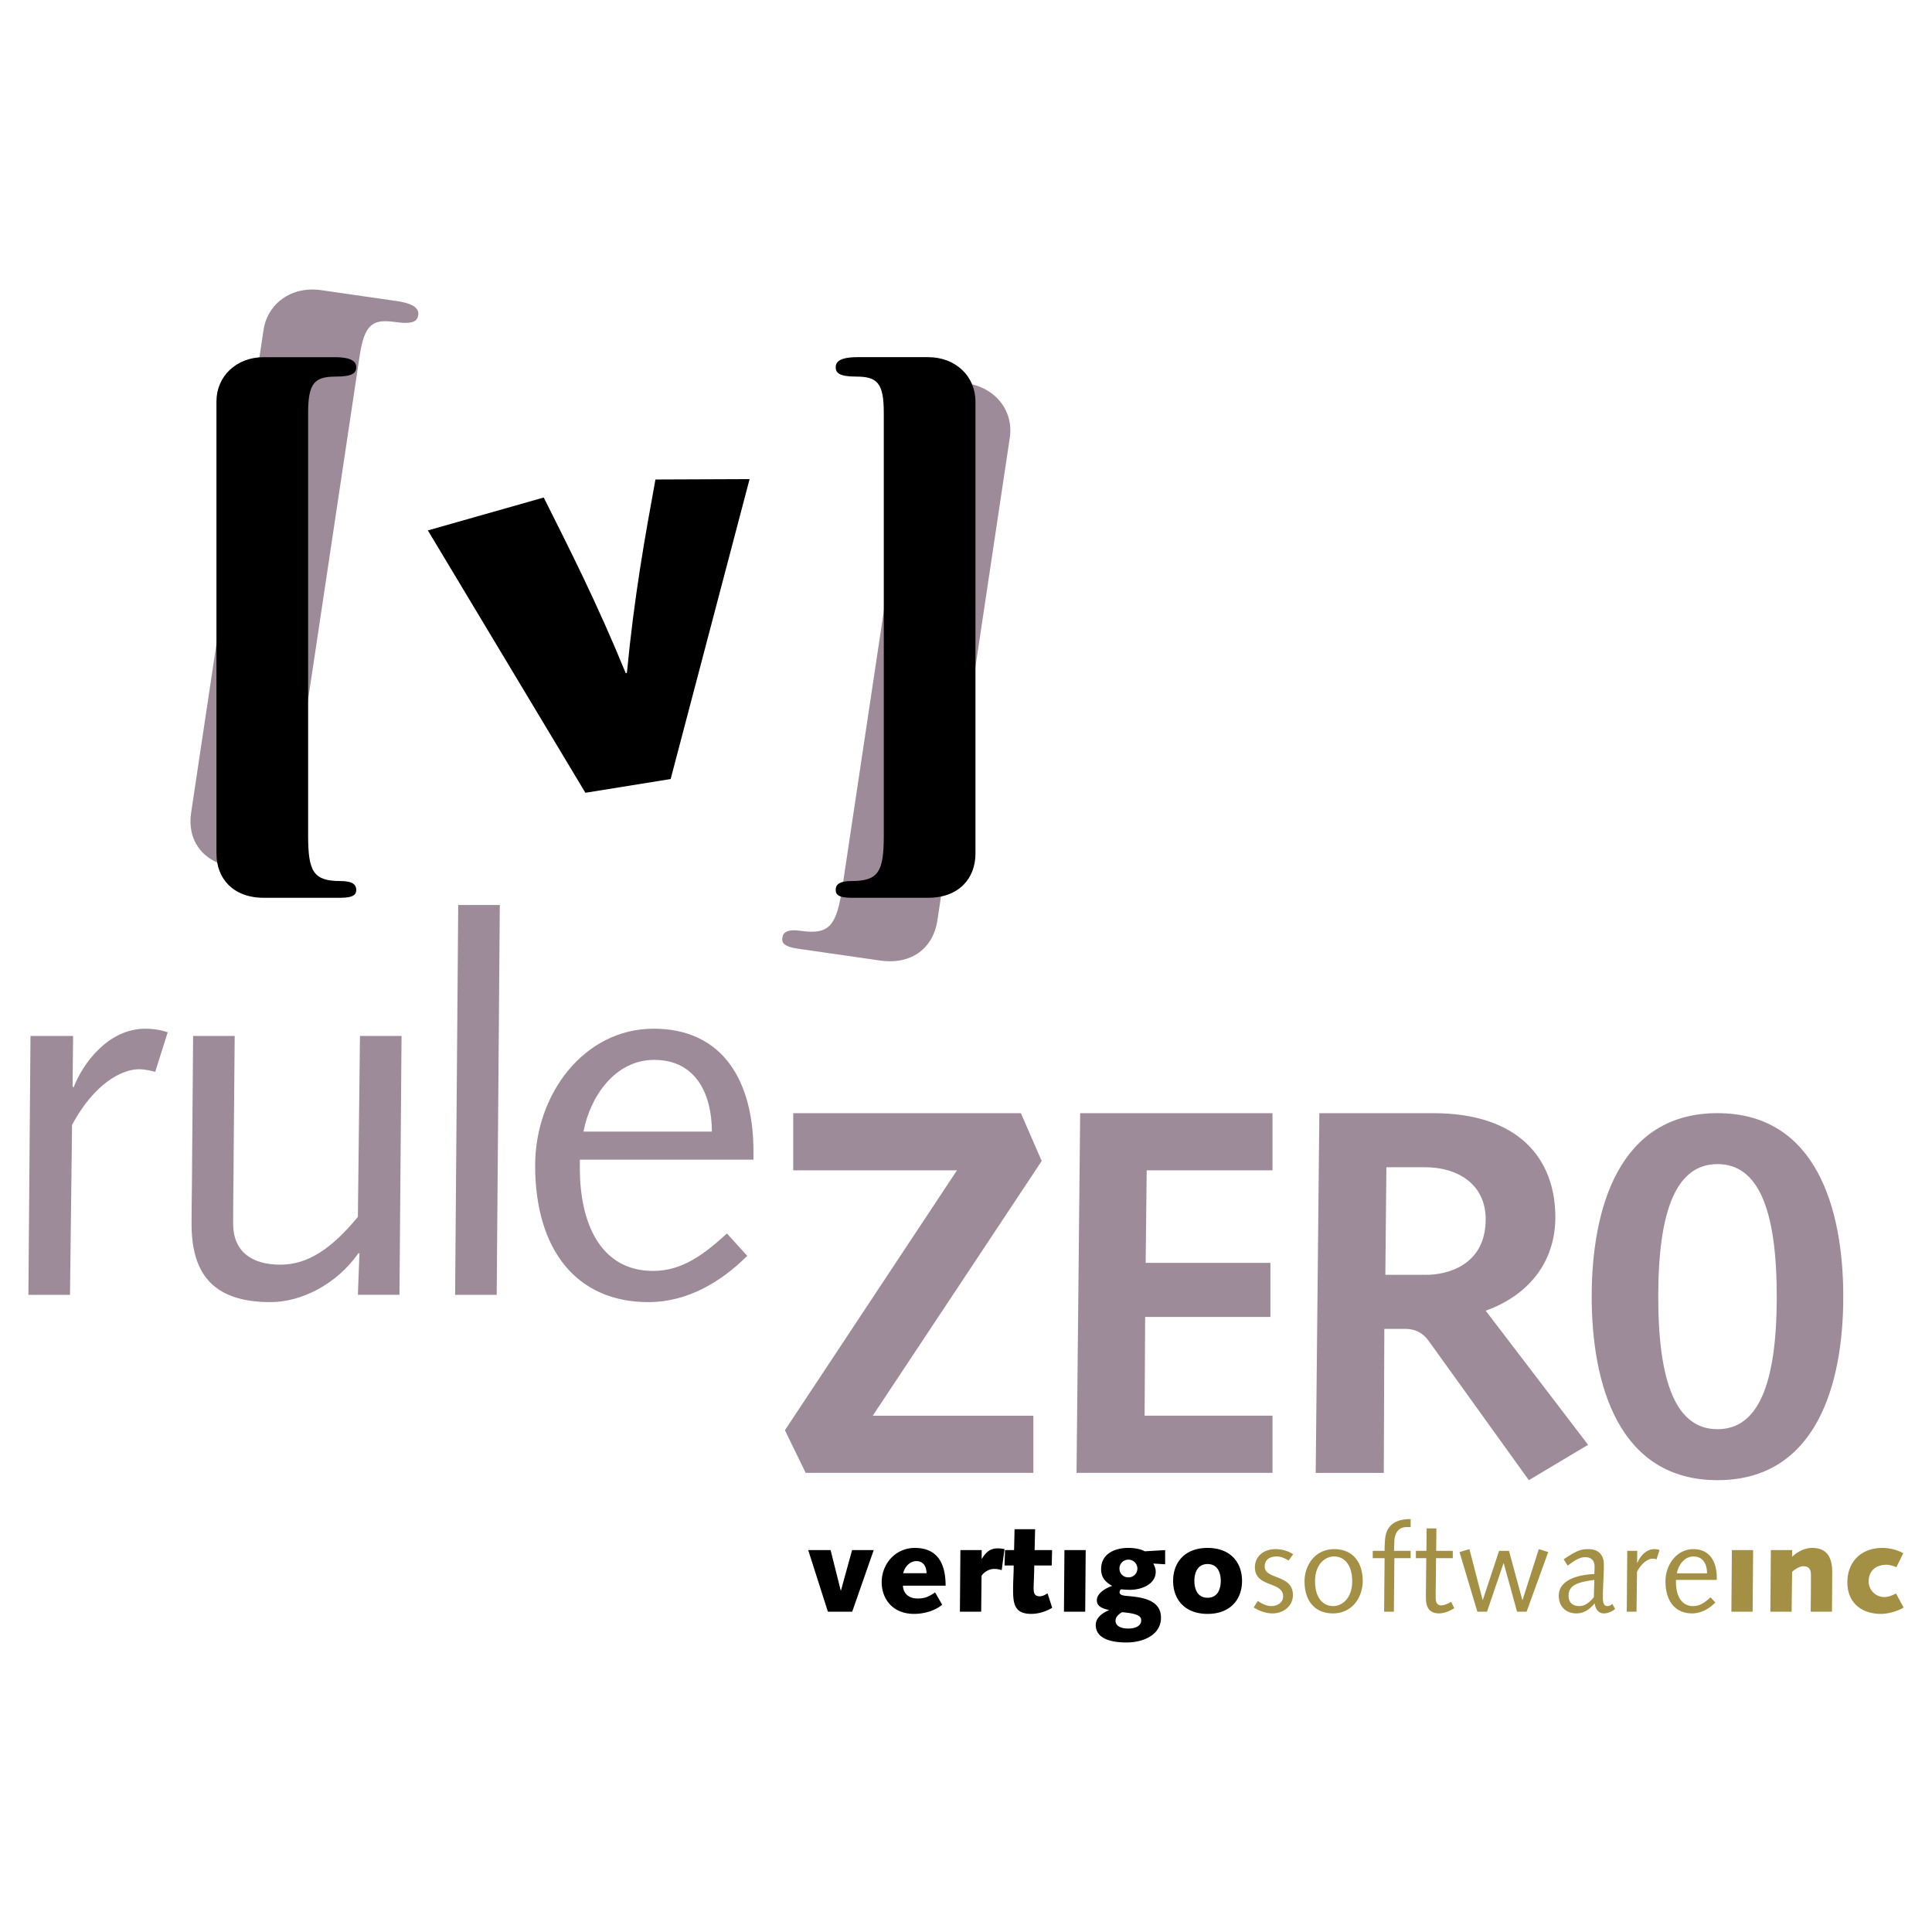 <svg xmlns="http://www.w3.org/2000/svg" width="2500" height="2500" viewBox="0 0 192.756 192.756"><g fill-rule="evenodd" clip-rule="evenodd"><path fill="#fff" d="M0 0h192.756v192.756H0V0z"/><path d="M28.655 87.301V80.01h.552l6.668-44.457c.482-3.211 1.299-3.75 3.541-3.426 1.841.266 2.225-.116 2.311-.687.075-.5-.16-1.117-2.161-1.406l-7.525-1.086c-2.962-.428-5.354 1.342-5.75 3.982l-7.225 48.174c-.396 2.64 1.054 4.964 4.337 5.438l5.252.759zM84.044 88.511c-.578 3.854-1.288 4.772-4.17 4.356-1.361-.196-1.746.186-1.821.685-.064.428.032.88 1.553 1.099l8.166 1.178c3.282.475 5.354-1.342 5.75-3.982l7.226-48.174c.395-2.641-1.375-5.01-4.337-5.438l-7.525-1.086c-1.566-.226 1.09.416 1.09.416v2.077c.948.527 1.165 1.563.824 3.835l-6.756 45.034z" fill="#9e8b99"/><path d="M74.786 47.802l-9.392.037c-1.068 5.843-2.127 11.745-2.848 19.305l-.117.019c-2.858-6.983-5.553-12.278-8.18-17.526l-11.56 3.282 15.716 26.177 8.506-1.371 7.875-29.923zM33.516 37.573c1.725 0 2.025-.401 2.025-.936 0-.468-.3-1.002-2.174-1.002h-7.048c-2.774 0-4.724 1.938-4.724 4.411v45.115c0 2.474 1.649 4.411 4.724 4.411h7.647c1.425 0 1.575-.401 1.575-.802 0-.468-.3-.869-1.575-.869-2.699 0-3.224-.936-3.224-4.544V41.182c.001-3.008.675-3.609 2.774-3.609zM84.952 87.901c-1.274 0-1.574.401-1.574.869 0 .401.15.802 1.574.802h7.647c3.074 0 4.723-1.938 4.723-4.411V40.045c0-2.473-1.948-4.411-4.723-4.411h-7.047c-1.875 0-2.174.535-2.174 1.002 0 .535.3.936 2.024.936 2.099 0 2.774.602 2.774 3.609v42.174c0 3.61-.525 4.546-3.224 4.546z"/><path fill="#9e8b99" d="M80.385 146.949H103.1v-5.705H87.075l16.855-25.412-2.075-4.771H79.14v5.705h16.336l-17.165 25.929 2.074 4.254zM126.957 116.766v-5.705h-19.189l-.362 35.888h19.551v-5.705h-12.758l.053-9.853h12.498v-5.395h-12.447l.103-9.23h12.551zM155.176 121.434c0-5.705-3.527-10.373-12.188-10.373h-11.357l-.363 35.889h6.793l.053-14.367h2.074c.986 0 1.764.363 2.385 1.246l9.959 13.848 5.912-3.527-10.217-13.381c4.201-1.505 6.949-4.773 6.949-9.335zm-12.862 5.755h-4.098l.104-10.734h3.838c3.371 0 6.068 1.762 6.068 5.186.001 4.668-3.941 5.548-5.912 5.548zM183.904 129.367c0-8.764-2.695-18.307-12.549-18.307s-12.551 9.543-12.551 18.307c0 8.766 2.697 18.309 12.551 18.309s12.549-9.543 12.549-18.309zm-18.461 0c0-8.764 1.867-13.225 5.912-13.225s5.912 4.461 5.912 13.225c0 8.766-1.867 13.225-5.912 13.225s-5.912-4.459-5.912-13.225zM3.042 103.359l-.208 25.826h4.149l.207-16.959c2.23-4.148 4.979-5.549 6.69-5.549.57 0 1.193.156 1.607.26l1.245-3.941c-.57-.209-1.349-.363-2.23-.363-3.733 0-6.275 3.525-7.157 5.859l-.104-.104.052-5.029H3.042zM23.416 103.359h-4.149l-.104 12.809c0 1.971-.052 3.941-.052 5.912 0 4.771 1.919 7.832 7.883 7.832 3.06 0 6.586-1.764 8.764-4.875h.104l-.156 4.148h4.149l.208-25.826h-4.149l-.208 18.047c-2.645 3.215-5.03 4.771-7.727 4.771-2.853 0-4.719-1.297-4.719-4.098 0-2.541.052-4.822.052-7.105l.104-11.615zM45.717 90.29l-.31 38.896h4.148l.311-38.896h-4.149zM75.173 115.701v-.83c0-6.949-3.008-12.238-9.957-12.238s-11.824 6.533-11.824 13.639c0 8.453 4.149 13.641 11.306 13.641 3.837 0 7.208-1.971 9.854-4.617l-2.023-2.23c-2.23 2.023-4.408 3.734-7.364 3.734-5.29 0-7.312-4.822-7.312-10.217v-.881h17.32v-.001zm-9.905-9.957c4.2 0 5.756 3.475 5.756 7.156h-12.81c.675-3.525 3.164-7.156 7.054-7.156z"/><path d="M87.171 154.654h-2.158l-1.109 4.024h-.025l-1.011-4.024h-2.232l1.963 6.145h2.426l2.146-6.145zM91.27 154.436c-1.914 0-3.304 1.572-3.304 3.426 0 1.572 1.012 3.156 3.243 3.156.976 0 2.072-.305 2.792-.914l-.707-1.23c-.573.391-.987.609-1.731.609-1.17 0-1.475-.805-1.475-1.281h4.255c0-2.108-.732-3.766-3.073-3.766zm-1.157 2.523c.134-.609.646-1.207 1.316-1.207.707 0 1.012.572 1.012 1.207h-2.328zM95.819 154.654l-.049 6.145h2.123l.035-3.547c0-.123.549-.721 1.256-.721.318 0 .549.061.756.123l.281-2.098a3.287 3.287 0 0 0-.695-.074c-.83 0-1.244.514-1.561 1.037h-.023v-.865h-2.123zM101.223 152.57l-.049 2.084h-.902l-.049 1.535h.914c0 .818-.061 1.574-.061 2.33 0 1.414.086 2.498 1.805 2.498.719 0 1.475-.23 2.098-.609l-.465-1.438c-.242.146-.486.293-.779.293-.477 0-.609-.258-.609-.793 0-.525.061-1.428.061-2.281h1.744l.035-1.535h-1.742l.049-2.084h-2.05zM108.32 151.924h-2.121v1.756h2.121v-1.756zM106.15 160.799h2.121l.049-6.145h-2.121l-.049 6.145zM109.322 162.115c0 1.549 1.926 1.756 3.084 1.756 1.535 0 3.426-.682 3.426-2.475 0-1.83-1.986-2.049-3.414-2.17-.451-.037-.719-.123-.719-.365 0-.146.121-.293.158-.293s.5.049.877.049c1.16 0 2.574-.549 2.574-1.816 0-.281-.111-.549-.244-.805l1.182.072v-1.414l-2.035.121c-.451-.256-1.121-.34-1.635-.34-1.354 0-2.719.584-2.719 2.121 0 .805.414 1.291 1.109 1.67-.596.195-1.535.707-1.535 1.439 0 .475.328.779 1.207.963v.023c-.818.343-1.316.855-1.316 1.464zm3.268-6.51a.9.9 0 0 1 .889.877.88.88 0 0 1-.889.891c-.562 0-.902-.414-.902-.891 0-.486.402-.877.902-.877zm-.647 5.243c1.535.133 1.914.379 1.914.816 0 .598-.646.816-1.281.816-.598 0-1.279-.17-1.279-.791 0-.304.207-.574.646-.841zM123.918 157.727c0-1.854-1.17-3.291-3.438-3.291s-3.438 1.438-3.438 3.291 1.17 3.291 3.438 3.291 3.438-1.438 3.438-3.291zm-4.754 0c0-.805.305-1.682 1.316-1.682s1.316.877 1.316 1.682-.305 1.682-1.316 1.682-1.316-.878-1.316-1.682z"/><path d="M126.836 160.238c-.523 0-1-.281-1.34-.512l-.416.645c.549.355 1.195.598 1.902.598 1 0 2.012-.682 2.012-1.84 0-2.061-2.816-1.523-2.816-2.828 0-.721.525-1.012 1.232-1.012.426 0 .805.207 1.158.402l.449-.623c-.449-.305-1.084-.512-1.766-.512-1.111 0-2.049.67-2.049 1.816 0 2.037 2.816 1.379 2.816 2.891.002.682-.645.975-1.182.975zM135.957 157.764c0-1.988-1.061-3.207-2.84-3.207-1.928 0-2.963 1.633-2.963 3.207 0 1.998 1.061 3.205 2.84 3.205 1.928 0 2.963-1.633 2.963-3.205zm-4.754 0c0-1.684.986-2.475 1.902-2.475.986 0 1.803.791 1.803 2.475 0 1.682-.986 2.475-1.9 2.475-.988-.001-1.805-.794-1.805-2.475zM140.312 152.361h.428v-.803c-1.391 0-2.414.51-2.549 1.998-.037.402-.049.816-.049 1.172h-1.184v.73h1.184l-.049 5.34h.975l.049-5.34h1.623v-.73h-1.658l.035-.977c.026-.73.379-1.39 1.195-1.39zM142.336 152.484l-.023 2.244h-1.049v.73h1.035l-.023 2.219c-.012.842-.012 1.342-.012 1.744 0 .963.365 1.547 1.305 1.547.535 0 1.121-.256 1.523-.523l-.316-.633c-.232.145-.646.354-.977.354-.414 0-.561-.281-.561-.781 0-.305 0-.756.012-1.439l.025-2.486h1.67v-.73h-1.658l.023-2.244h-.974v-.002zM150.004 155.971h.025l1.328 4.828h.952l2.158-5.949-.94-.293-1.621 5.072h-.023l-1.33-4.9h-.989l-1.621 4.9h-.023l-1.316-5.072-.989.293 1.78 5.949h.964l1.645-4.828zM155.518 159.215c0 1.023.684 1.754 1.756 1.754.781 0 1.365-.438 1.83-1.012.047.514.354 1.012.9 1.012.428 0 .793-.17 1.135-.438l-.268-.5c-.158.109-.305.207-.514.207-.377 0-.438-.426-.438-.865 0-1.074.098-2.135.098-3.279 0-.939-.514-1.537-1.525-1.537-.877 0-1.268.219-2.486 1.012l.402.635c.891-.67 1.281-.842 1.756-.842.646 0 .926.391.926.914 0 .256-.012.512-.023.768-1.331.048-3.549.45-3.549 2.171zm3.5.133c-.379.465-.842.891-1.439.891-.67 0-1.084-.354-1.084-1.037 0-1.035.877-1.354 2.572-1.572l-.049 1.718zM162.35 154.729l-.049 6.07h.975l.049-3.986c.523-.975 1.17-1.305 1.572-1.305.135 0 .281.037.379.061l.293-.926a1.571 1.571 0 0 0-.525-.086c-.877 0-1.475.83-1.682 1.377l-.025-.023.012-1.182h-.999zM171.285 157.629v-.195c0-1.633-.707-2.877-2.342-2.877-1.633 0-2.779 1.537-2.779 3.207 0 1.986.977 3.205 2.658 3.205.902 0 1.695-.463 2.316-1.084l-.475-.525c-.525.477-1.037.879-1.732.879-1.244 0-1.719-1.135-1.719-2.402v-.207h4.073v-.001zm-2.328-2.34c.986 0 1.354.816 1.354 1.682h-3.012c.158-.828.744-1.682 1.658-1.682zM174.91 151.924h-2.121v1.756h2.121v-1.756zM172.74 160.799h2.121l.049-6.145h-2.121l-.049 6.145zM176.678 154.654l-.049 6.145h2.121l.049-3.975c.281-.268.77-.561 1.111-.561.633 0 .768.391.768.891 0 1.268-.014 2.461-.025 3.645h2.121c.014-1.354.025-2.707.025-3.963 0-1.682-.707-2.4-2.012-2.4-.756 0-1.5.414-1.988.889v-.67h-2.121v-.001zM188.203 156.117c.34 0 .682.109 1 .244l.682-1.391c-.475-.305-1.354-.535-2.084-.535-2.098 0-3.488 1.365-3.488 3.438 0 2.023 1.402 3.145 3.354 3.145.707 0 1.67-.268 2.256-.633l-.756-1.402c-.342.17-.744.354-1.146.354a1.557 1.557 0 0 1-1.586-1.572c-.001-1.013.708-1.648 1.768-1.648z" fill="#a49045"/><path fill="#fff" d="M105.451 151.143v2.921h3.813v-2.921h-3.813zM175.941 151.111h-3.812v2.922h3.812v-2.922z"/></g></svg>